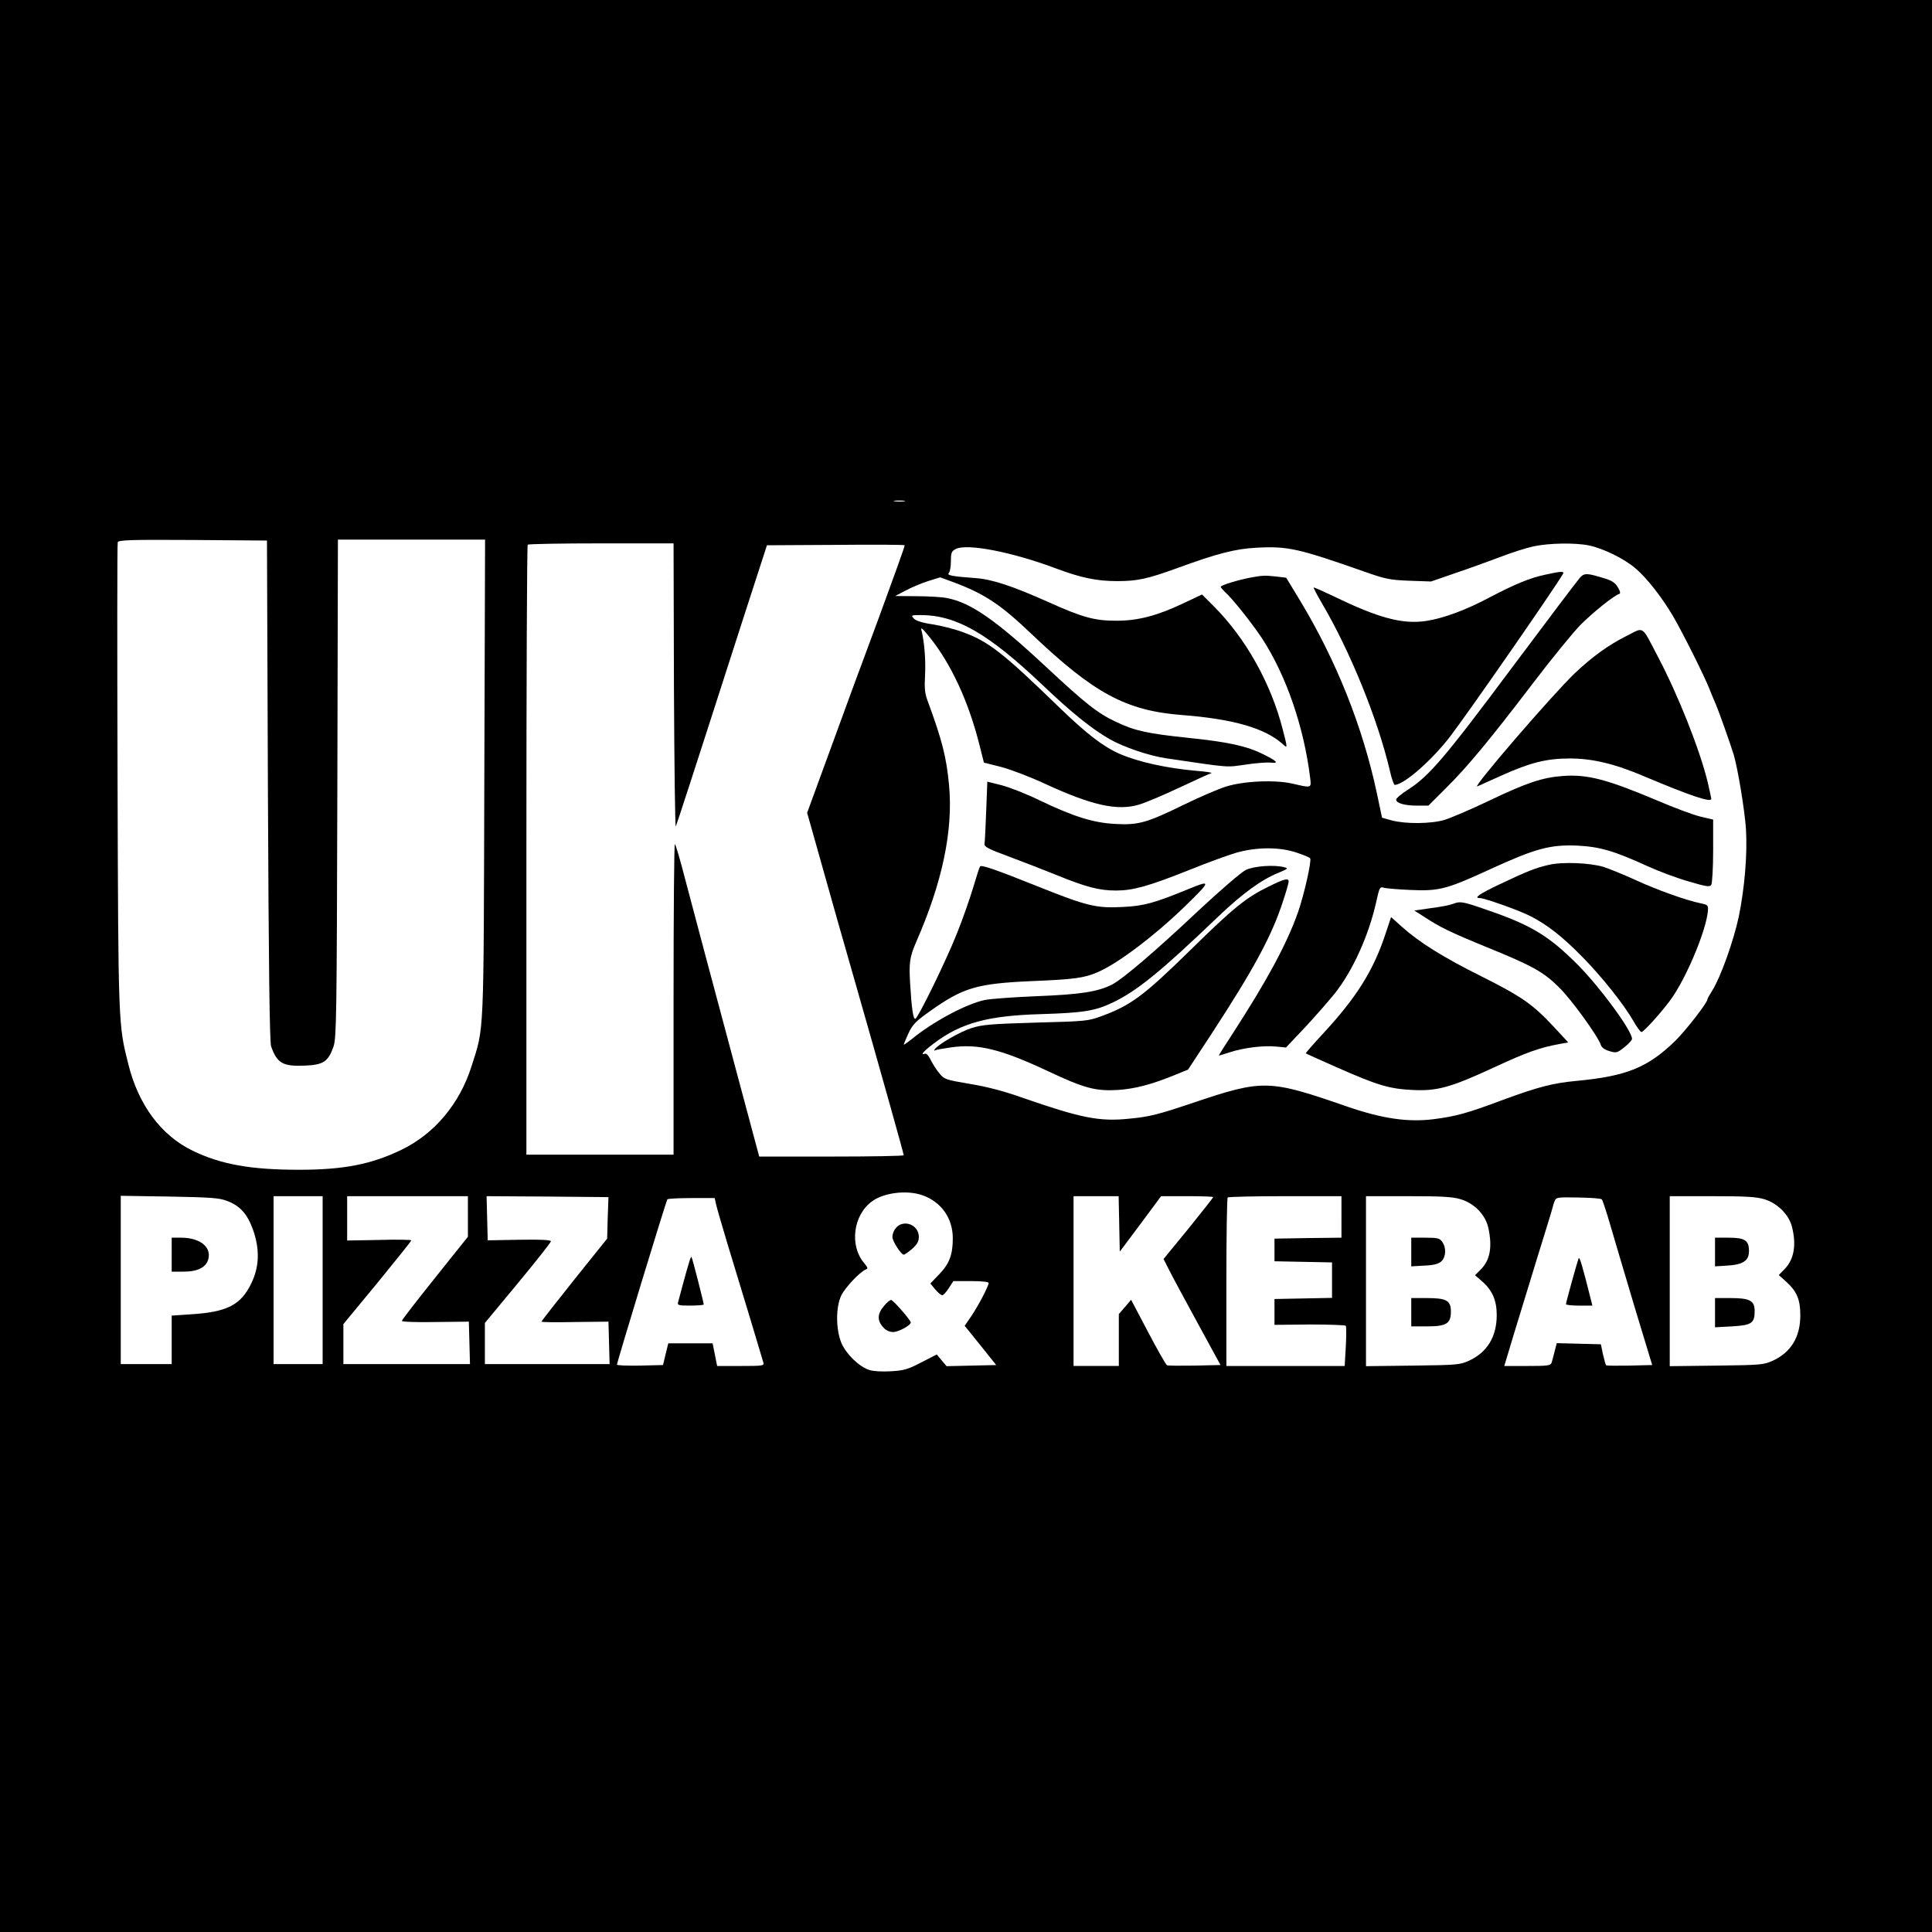 <?xml version="1.0" standalone="no"?>
<!DOCTYPE svg PUBLIC "-//W3C//DTD SVG 20010904//EN"
 "http://www.w3.org/TR/2001/REC-SVG-20010904/DTD/svg10.dtd">
<svg version="1.0" xmlns="http://www.w3.org/2000/svg"
 width="1024pt" height="1024pt" viewBox="0 0 1024 1024"
 preserveAspectRatio="xMidYMid meet">
<g transform="translate(0,1024) scale(0.1,-0.1)"
fill="#000000" stroke="none">
<path d="M0 5120 l0 -5120 5120 0 5120 0 0 5120 0 5120 -5120 0 -5120 0 0
-5120z m4793 2463 c-13 -2 -35 -2 -50 0 -16 2 -5 4 22 4 28 0 40 -2 28 -4z
m-3373 -1533 c4 -937 9 -1334 17 -1356 32 -90 62 -107 179 -102 98 4 124 21
152 102 15 47 17 153 20 1369 l3 1317 390 0 390 0 -4 -1262 c-4 -1393 0 -1317
-68 -1530 -63 -199 -197 -358 -371 -442 -159 -77 -305 -106 -543 -106 -255 0
-413 28 -564 101 -167 81 -287 242 -341 459 -53 211 -53 203 -57 1524 -2 675
-2 1235 1 1242 5 12 70 14 398 12 l393 -3 5 -1325z m2152 553 c2 -417 6 -751
10 -743 6 14 82 246 354 1092 l129 398 363 2 c200 2 365 1 367 -2 2 -3 -62
-180 -141 -395 -80 -214 -197 -532 -260 -706 l-116 -317 77 -273 c42 -151 123
-436 180 -634 128 -447 255 -900 255 -908 0 -4 -172 -7 -383 -7 l-383 0 -108
403 c-59 221 -137 512 -173 647 -36 135 -86 325 -112 422 -25 97 -49 180 -54
184 -4 4 -7 -365 -7 -819 l0 -827 -390 0 -390 0 0 1613 c0 888 3 1617 7 1620
3 4 179 7 390 7 l383 0 2 -757z m4850 746 c79 -17 186 -70 246 -121 61 -52
140 -153 199 -253 51 -87 167 -319 194 -388 11 -29 27 -65 34 -82 14 -32 76
-206 94 -265 22 -74 59 -299 65 -395 8 -132 -7 -311 -38 -463 -27 -127 -96
-321 -140 -391 -14 -22 -26 -43 -26 -47 0 -18 -111 -161 -168 -218 -147 -144
-260 -190 -527 -215 -127 -12 -203 -32 -393 -102 -184 -69 -246 -86 -364 -101
-136 -17 -272 3 -458 67 -415 144 -445 145 -816 20 -185 -62 -230 -74 -336
-84 -161 -17 -256 2 -578 114 -87 31 -182 56 -269 70 -129 22 -136 24 -162 56
-16 19 -36 51 -46 71 -11 23 -23 36 -31 33 -28 -10 -5 15 48 55 145 109 286
147 570 155 225 7 284 17 377 61 130 62 256 165 559 455 130 124 229 196 320
233 49 20 53 24 33 29 -54 15 -162 7 -206 -14 -24 -12 -130 -103 -246 -211
-238 -224 -406 -367 -464 -397 -76 -38 -168 -52 -398 -61 -121 -5 -245 -14
-275 -20 -101 -22 -273 -114 -387 -207 -24 -19 -43 -32 -43 -30 0 3 11 29 25
60 22 47 38 63 112 116 178 127 250 148 543 161 220 9 275 16 345 46 104 43
298 189 458 343 147 143 149 149 29 100 -182 -75 -240 -91 -349 -96 -142 -8
-193 5 -448 107 -225 90 -302 117 -310 108 -3 -2 -19 -51 -36 -109 -17 -57
-55 -167 -86 -244 -58 -147 -209 -455 -222 -455 -11 0 -19 52 -27 186 -7 111
-2 142 31 219 140 318 198 596 175 835 -14 148 -36 235 -115 450 -13 34 -16
66 -12 130 4 81 -3 172 -18 235 -7 25 1 19 46 -37 110 -138 201 -334 258 -557
l26 -103 91 -23 c50 -13 155 -53 232 -89 247 -114 383 -145 498 -111 32 9 129
50 214 90 85 40 162 75 170 77 8 3 -25 8 -75 12 -160 14 -311 47 -412 91 -89
40 -173 105 -318 245 -300 291 -375 350 -513 400 -43 16 -115 34 -160 41 -55
8 -88 19 -99 31 -15 17 -14 18 38 18 189 -1 356 -97 644 -370 154 -147 264
-235 357 -288 74 -42 209 -88 298 -101 353 -52 313 -49 433 -32 49 7 103 11
122 9 45 -5 35 7 -35 42 -91 46 -188 67 -400 89 -219 23 -284 37 -385 85 -98
46 -163 98 -369 290 -268 250 -401 342 -526 366 -29 6 -103 10 -164 10 l-111
1 55 29 c30 16 84 39 119 50 l64 20 71 -26 c165 -62 248 -117 411 -272 334
-318 503 -409 802 -432 270 -21 436 -69 531 -153 27 -25 27 -25 1 76 -62 244
-196 484 -366 654 l-62 62 -104 -49 c-136 -64 -236 -90 -350 -90 -116 0 -179
17 -365 101 -184 82 -294 119 -382 125 -125 9 -153 15 -141 27 6 6 11 34 11
62 0 45 3 53 25 65 59 31 299 -15 535 -104 132 -49 213 -66 322 -66 108 0 160
12 318 69 213 78 307 102 420 108 166 9 222 -4 575 -128 108 -38 131 -43 235
-47 l115 -4 130 45 c72 24 178 63 237 85 59 23 138 48 175 56 83 18 224 20
295 5z m-3533 -3444 c100 -35 161 -122 161 -228 0 -87 -18 -135 -72 -191 l-47
-49 26 -31 c14 -17 31 -31 37 -31 6 0 22 17 35 38 l24 37 94 0 c57 0 93 -4 93
-10 0 -16 -54 -120 -92 -176 l-35 -51 84 -104 83 -104 -132 -3 -131 -3 -26 31
-26 31 -82 -42 c-71 -37 -92 -43 -161 -47 -47 -3 -94 0 -115 7 -54 18 -121 83
-147 142 -30 72 -31 190 -1 253 21 43 102 128 131 138 12 4 9 11 -11 35 -77
92 -57 252 42 325 63 47 186 62 268 33z m-3686 -30 c68 -25 107 -68 137 -150
38 -106 35 -200 -9 -289 -55 -113 -128 -150 -317 -162 l-104 -7 0 -128 0 -129
-135 0 -135 0 0 446 0 446 258 -4 c216 -4 265 -7 305 -23z m507 -420 l0 -445
-130 0 -130 0 0 445 0 445 130 0 130 0 0 -445z m770 338 l0 -108 -175 -219
c-96 -120 -175 -222 -175 -227 0 -5 80 -8 178 -6 l177 2 3 -112 3 -113 -336 0
-335 0 0 106 0 106 180 218 c99 121 180 222 180 226 0 3 -76 5 -170 2 l-170
-3 0 117 0 118 320 0 320 0 0 -107z m741 -8 l-3 -110 -174 -217 c-96 -120
-174 -220 -174 -223 0 -3 80 -4 178 -2 l177 2 3 -112 3 -113 -331 0 -330 0 0
109 0 109 175 211 c96 116 175 216 175 222 0 7 -52 10 -167 8 l-168 -3 -3 117
-3 117 323 -2 323 -3 -4 -110z m2711 -32 l3 -147 110 147 109 147 138 0 c76 0
138 -2 138 -5 0 -3 -59 -78 -131 -167 l-132 -161 31 -61 c17 -34 85 -160 151
-281 l120 -220 -137 -3 c-75 -1 -141 -1 -147 2 -5 2 -50 81 -100 176 l-90 171
-32 -38 -33 -38 0 -137 0 -138 -120 0 -120 0 0 450 0 450 120 0 119 0 3 -147z
m1178 37 l0 -110 -177 -2 -178 -3 0 -60 0 -60 153 -3 152 -3 0 -94 0 -94 -152
-3 -153 -3 0 -68 0 -69 187 2 c102 0 189 -3 191 -7 3 -5 3 -54 0 -111 l-6
-102 -313 0 -314 0 0 443 c0 244 3 447 7 450 3 4 141 7 305 7 l298 0 0 -110z
m631 94 c74 -22 133 -83 148 -154 21 -100 9 -168 -40 -218 l-31 -31 37 -32
c55 -48 78 -102 78 -179 0 -115 -51 -198 -147 -242 -48 -22 -65 -23 -298 -26
l-248 -3 0 450 0 451 223 0 c176 0 235 -3 278 -16z m749 -1 c4 -4 24 -64 44
-133 20 -69 78 -264 129 -435 l94 -310 -120 -3 c-66 -1 -122 -1 -124 2 -3 2
-10 28 -17 58 l-11 53 -117 3 -117 3 -11 -43 c-6 -24 -13 -51 -16 -60 -5 -16
-20 -18 -128 -18 l-123 0 49 163 c27 89 85 277 128 418 44 141 80 259 80 262
0 3 4 16 9 29 8 22 12 23 126 21 65 -1 121 -5 125 -10z m861 1 c70 -21 131
-82 147 -147 24 -95 11 -172 -39 -223 l-31 -32 40 -36 c55 -50 74 -94 74 -175
1 -116 -49 -199 -146 -243 -48 -22 -65 -23 -298 -26 l-248 -3 0 450 0 451 223
0 c176 0 235 -3 278 -16z m-5556 -26 c4 -18 31 -112 60 -208 29 -96 83 -274
120 -395 36 -121 68 -228 71 -237 5 -17 -5 -18 -120 -18 l-125 0 -12 60 -12
60 -117 0 -118 0 -14 -57 -14 -58 -122 -3 c-67 -1 -122 1 -122 5 0 13 258 860
267 876 2 4 60 7 128 7 l123 0 7 -32z"/>
<path d="M8190 7194 c-79 -16 -163 -51 -296 -121 -126 -67 -243 -110 -334
-124 -125 -19 -251 14 -490 130 -57 27 -106 49 -107 47 -2 -2 17 -38 42 -81
150 -254 296 -613 361 -887 9 -43 22 -78 26 -78 48 0 194 127 293 255 88 114
554 785 599 863 9 15 -9 15 -94 -4z"/>
<path d="M8374 7178 c-12 -13 -176 -230 -365 -483 -352 -472 -435 -569 -546
-640 -35 -22 -63 -46 -63 -53 0 -19 45 -32 111 -32 l60 0 93 93 c116 115 233
257 462 557 98 129 211 267 249 306 64 65 178 157 207 166 8 3 6 13 -7 35 -13
23 -32 36 -69 47 -94 29 -109 30 -132 4z"/>
<path d="M6630 7179 c-66 -12 -160 -41 -160 -49 0 -4 10 -15 21 -26 41 -36
147 -170 199 -249 127 -195 221 -468 254 -737 7 -56 8 -55 -91 -32 -93 22
-262 15 -358 -16 -38 -12 -138 -55 -220 -95 -198 -97 -243 -109 -365 -102
-116 6 -220 39 -400 125 -69 34 -159 69 -201 80 l-76 19 -6 -156 c-3 -86 -7
-164 -9 -174 -2 -15 21 -27 127 -66 72 -27 186 -71 255 -99 157 -64 226 -82
315 -82 91 0 173 23 391 110 96 39 210 80 252 92 107 29 226 29 314 -1 37 -12
70 -26 72 -30 9 -13 -33 -197 -65 -288 -60 -169 -164 -361 -352 -651 -37 -57
-67 -104 -67 -106 0 -2 25 6 56 16 71 24 181 38 248 31 l52 -5 102 108 c56 60
126 141 157 179 95 120 180 307 220 488 16 73 19 78 39 72 11 -4 75 -9 141
-12 155 -7 193 4 430 113 234 107 312 128 455 122 120 -6 195 -28 370 -108 61
-28 160 -65 221 -82 94 -28 111 -30 119 -18 5 8 10 90 10 181 l0 165 -68 16
c-38 9 -142 48 -233 87 -263 111 -367 138 -497 128 -108 -8 -191 -36 -392
-132 -96 -46 -202 -91 -235 -101 -72 -21 -206 -22 -280 -2 l-50 14 -27 128
c-75 353 -215 705 -410 1027 l-71 117 -51 6 c-61 7 -77 6 -136 -5z"/>
<path d="M8622 6870 c-98 -49 -184 -112 -276 -199 -120 -115 -548 -612 -516
-599 8 4 66 30 129 58 151 68 239 90 361 90 120 0 238 -28 395 -95 247 -104
355 -140 355 -119 0 5 -9 45 -19 89 -42 173 -157 462 -264 665 -89 170 -71
157 -165 110z"/>
<path d="M8209 5656 c-71 -16 -115 -34 -261 -103 -109 -52 -139 -73 -104 -73
24 0 208 -65 266 -95 89 -45 169 -107 277 -217 107 -109 221 -253 273 -344 17
-30 35 -54 40 -54 13 0 127 128 167 189 81 121 175 351 185 450 3 33 1 35 -37
43 -78 16 -232 71 -345 123 -63 29 -140 60 -170 70 -73 22 -220 28 -291 11z"/>
<path d="M6724 5541 c-118 -57 -188 -114 -409 -331 -252 -247 -320 -298 -475
-355 -73 -27 -83 -28 -350 -35 -239 -7 -284 -11 -341 -29 -62 -20 -180 -88
-195 -113 -4 -6 -3 -9 2 -5 5 3 44 10 87 16 143 20 263 -10 515 -128 189 -89
249 -105 367 -98 91 6 179 29 306 81 l66 27 126 192 c225 345 319 520 377 700
17 50 30 97 30 104 0 21 -21 16 -106 -26z"/>
<path d="M7700 5449 c-14 -6 -65 -16 -114 -22 l-90 -13 55 -35 c77 -51 135
-80 331 -160 243 -99 300 -131 384 -215 67 -67 204 -257 219 -303 4 -13 21
-25 45 -32 37 -11 41 -10 79 20 23 18 41 38 41 45 0 43 -168 272 -288 393
-154 154 -246 210 -486 292 -126 44 -137 45 -176 30z"/>
<path d="M7345 5295 c-64 -196 -153 -340 -336 -537 -50 -54 -90 -100 -88 -101
2 -2 76 -35 164 -74 215 -95 278 -114 400 -120 133 -7 204 13 439 122 169 78
235 102 344 122 l44 8 -77 83 c-111 119 -168 159 -383 267 -203 101 -331 181
-423 264 l-56 50 -28 -84z"/>
<path d="M4773 3750 c-24 -10 -43 -39 -43 -67 0 -21 46 -93 60 -93 5 0 25 14
45 31 26 24 35 39 35 63 0 50 -50 84 -97 66z"/>
<path d="M4686 3319 c-37 -43 -38 -79 -3 -116 12 -14 32 -23 51 -23 29 0 98
38 93 52 -6 18 -93 117 -104 118 -6 0 -23 -14 -37 -31z"/>
<path d="M910 3590 l0 -90 63 0 c77 0 122 24 132 70 14 63 -48 110 -145 110
l-50 0 0 -90z"/>
<path d="M7480 3604 l0 -76 69 4 c50 2 75 9 90 22 25 23 28 72 5 104 -13 19
-24 22 -90 22 l-74 0 0 -76z"/>
<path d="M7480 3285 l0 -75 85 0 c102 0 125 15 125 79 0 58 -24 71 -127 71
l-83 0 0 -75z"/>
<path d="M8367 3570 c-8 -20 -67 -233 -67 -242 0 -5 32 -8 70 -8 l70 0 -7 28
c-46 183 -61 235 -66 222z"/>
<path d="M9090 3604 l0 -76 64 4 c85 5 116 26 116 77 0 57 -22 71 -108 71
l-72 0 0 -76z"/>
<path d="M9090 3283 l0 -78 91 5 c103 6 119 17 119 81 0 55 -25 69 -127 69
l-83 0 0 -77z"/>
<path d="M3652 3548 c-6 -18 -20 -69 -32 -113 -12 -44 -24 -88 -26 -97 -5 -16
3 -18 65 -18 39 0 71 3 71 6 0 9 -61 249 -65 252 -2 2 -8 -12 -13 -30z"/>
</g>
</svg>
